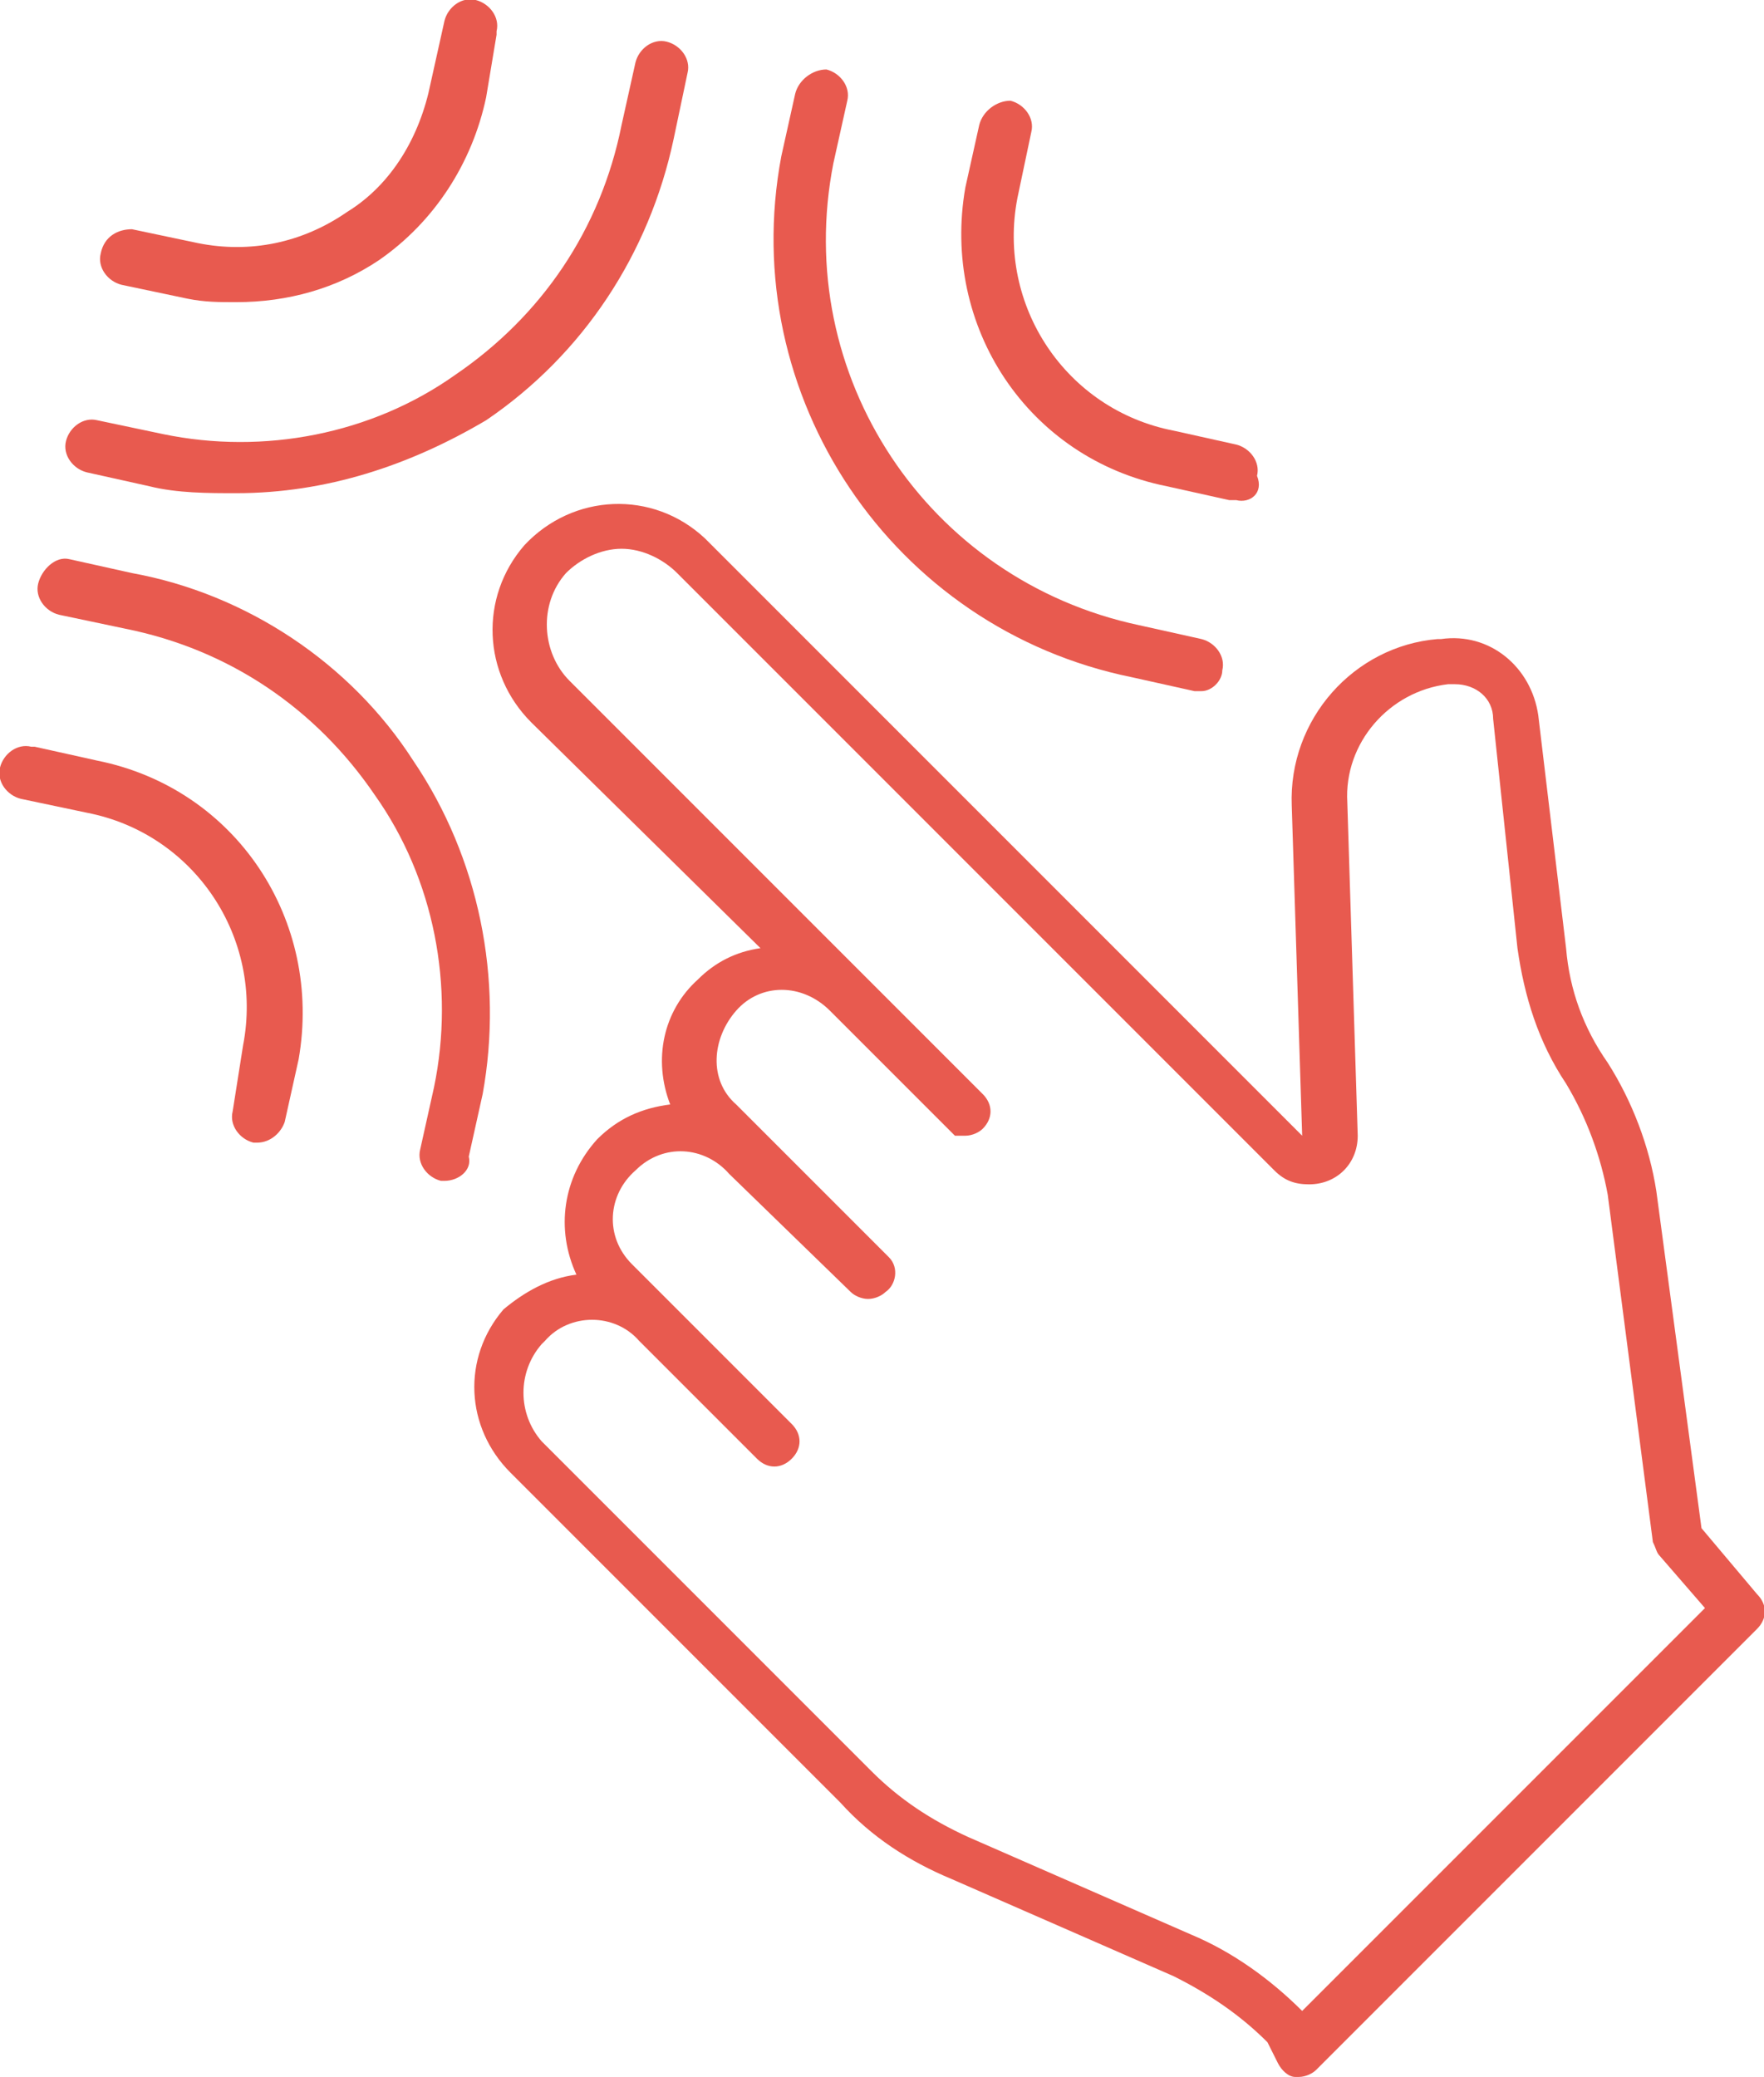 <?xml version="1.0" encoding="UTF-8"?> <!-- Generator: Adobe Illustrator 25.4.0, SVG Export Plug-In . SVG Version: 6.00 Build 0) --> <svg xmlns="http://www.w3.org/2000/svg" xmlns:xlink="http://www.w3.org/1999/xlink" id="Livello_1" x="0px" y="0px" viewBox="0 0 50.8 59.8" style="enable-background:new 0 0 50.8 59.8;" xml:space="preserve"> <style type="text/css"> .st0{fill:#E85A4F;} </style> <g id="Livello_2_00000054264100253855483070000014151031539812825246_"> <g id="Livello_1-2"> <path class="st0" d="M16.6,36.7c-0.6-1.3-0.4-2.8,0.6-3.9c0.6-0.6,1.3-0.9,2.1-1c-0.5-1.3-0.2-2.7,0.8-3.6 c0.5-0.5,1.1-0.8,1.8-0.9l-6.6-6.5c-1.4-1.4-1.5-3.6-0.2-5.1c1.4-1.5,3.7-1.6,5.2-0.2c0,0,0.1,0.1,0.1,0.1l17.1,17.1l-0.3-9.5 c-0.1-2.5,1.8-4.6,4.2-4.8h0.1c1.4-0.2,2.6,0.8,2.8,2.2l0.8,6.7c0.1,1.2,0.5,2.3,1.2,3.3c0.7,1.1,1.2,2.4,1.4,3.7L49,44l1.6,1.9 c0.3,0.3,0.3,0.7,0,1L37.9,59.6c-0.1,0.1-0.3,0.2-0.5,0.2h-0.1c-0.2,0-0.4-0.2-0.5-0.4l-0.3-0.6c-0.8-0.8-1.7-1.4-2.7-1.9 l-6.4-2.8c-1.2-0.5-2.3-1.2-3.2-2.2l-9.5-9.5c-1.3-1.3-1.4-3.3-0.2-4.7C15.1,37.2,15.8,36.8,16.6,36.7z M15.6,41.5l9.5,9.5 c0.8,0.8,1.7,1.4,2.8,1.9l6.4,2.8c1.2,0.5,2.3,1.3,3.2,2.2l0,0l11.6-11.6l-1.3-1.5c-0.1-0.1-0.1-0.2-0.2-0.4l-1.3-10 c-0.2-1.1-0.6-2.2-1.2-3.2c-0.8-1.2-1.2-2.5-1.4-3.9L43,20.7c0-0.6-0.5-1-1.1-1c0,0,0,0-0.1,0h-0.1c-1.7,0.2-3,1.7-2.9,3.4 l0.3,9.6c0,0.8-0.6,1.4-1.4,1.4c-0.4,0-0.7-0.1-1-0.4L19.5,16.5c-0.4-0.4-1-0.7-1.6-0.7c-0.6,0-1.2,0.3-1.6,0.7 c-0.8,0.9-0.7,2.3,0.1,3.1l11.9,11.9c0.3,0.3,0.3,0.7,0,1c-0.1,0.1-0.3,0.2-0.5,0.2c-0.1,0-0.2,0-0.3,0l-0.1-0.1l-0.1-0.1 l-1.5-1.5l-1.9-1.9c-0.8-0.8-2-0.8-2.7,0s-0.8,2,0,2.7l0,0l4.4,4.4c0.3,0.3,0.2,0.8-0.1,1c-0.1,0.1-0.3,0.2-0.5,0.2 c-0.2,0-0.4-0.1-0.5-0.2L21,33.8c-0.7-0.8-1.9-0.9-2.7-0.1c-0.8,0.7-0.9,1.9-0.1,2.7c0,0,0.1,0.1,0.1,0.1l1.1,1.1l0,0l3.4,3.4 c0.3,0.3,0.3,0.7,0,1c-0.3,0.3-0.7,0.3-1,0l-2.2-2.2l-1.2-1.2c-0.7-0.8-2-0.8-2.7,0c0,0-0.1,0.1-0.1,0.1 C14.9,39.5,14.9,40.7,15.6,41.5L15.6,41.5z"></path> <path class="st0" d="M34.6,19.9h-0.2l-1.8-0.4c-6.9-1.4-11.4-8.1-10.1-15l0.4-1.8c0.1-0.4,0.5-0.7,0.9-0.7c0,0,0,0,0,0 c0.4,0.1,0.7,0.5,0.6,0.9c0,0,0,0,0,0L24,4.7c-1.2,6.1,2.7,12,8.8,13.3c0,0,0,0,0,0l1.8,0.4c0.4,0.1,0.7,0.5,0.6,0.9c0,0,0,0,0,0 C35.2,19.6,34.9,19.9,34.6,19.9z"></path> <path class="st0" d="M6.8,14.2c-0.8,0-1.7,0-2.5-0.2l-1.8-0.4c-0.4-0.1-0.7-0.5-0.6-0.9s0.5-0.7,0.9-0.6l1.9,0.4 c2.9,0.6,6,0,8.4-1.7c2.5-1.7,4.2-4.2,4.8-7.2l0.4-1.8c0.1-0.4,0.5-0.7,0.9-0.6s0.7,0.5,0.6,0.9l0,0l-0.4,1.9 c-0.7,3.3-2.6,6.2-5.4,8.1C11.8,13.4,9.4,14.2,6.8,14.2z"></path> <path class="st0" d="M35.6,14.4h-0.2l-1.8-0.4c-4-0.8-6.5-4.6-5.8-8.6c0,0,0,0,0,0l0.4-1.8c0.1-0.4,0.5-0.7,0.9-0.7c0,0,0,0,0,0 c0.4,0.1,0.7,0.5,0.6,0.9c0,0,0,0,0,0l-0.4,1.9c-0.6,3.1,1.4,6.1,4.5,6.7l1.8,0.4c0.4,0.1,0.7,0.5,0.6,0.9 C36.4,14.2,36,14.5,35.6,14.4z"></path> <path class="st0" d="M6.8,8.7c-0.5,0-0.9,0-1.4-0.1L3.5,8.2C3.1,8.1,2.8,7.7,2.9,7.3C3,6.8,3.4,6.6,3.8,6.6L5.7,7 c1.5,0.3,3,0,4.3-0.9c1.3-0.8,2.1-2.2,2.4-3.7l0.4-1.8c0.1-0.4,0.5-0.7,0.9-0.6s0.7,0.5,0.6,0.9c0,0,0,0,0,0.1L14,2.8 c-0.4,1.9-1.5,3.6-3.1,4.7C9.7,8.3,8.3,8.7,6.8,8.7z"></path> <path class="st0" d="M7.4,32.9H7.3c-0.4-0.1-0.7-0.5-0.6-0.9L7,30.1C7.6,27,5.6,24,2.5,23.4L0.6,23c-0.4-0.1-0.7-0.5-0.6-0.9 c0.1-0.4,0.5-0.7,0.9-0.6c0,0,0,0,0.1,0l1.8,0.4c4,0.8,6.5,4.6,5.8,8.6l-0.4,1.8C8.1,32.6,7.8,32.9,7.4,32.9z"></path> <path class="st0" d="M12.8,34h-0.1c-0.4-0.1-0.7-0.5-0.6-0.9l0.4-1.8c0.6-2.9,0-6-1.7-8.4c-1.7-2.5-4.2-4.2-7.2-4.8l-1.9-0.4 c-0.4-0.1-0.7-0.5-0.6-0.9S1.6,16,2,16.1l0,0l1.8,0.4c3.3,0.6,6.3,2.6,8.1,5.4c1.9,2.8,2.6,6.3,2,9.6l-0.4,1.8 C13.6,33.7,13.2,34,12.8,34z"></path> </g> </g> </svg> 